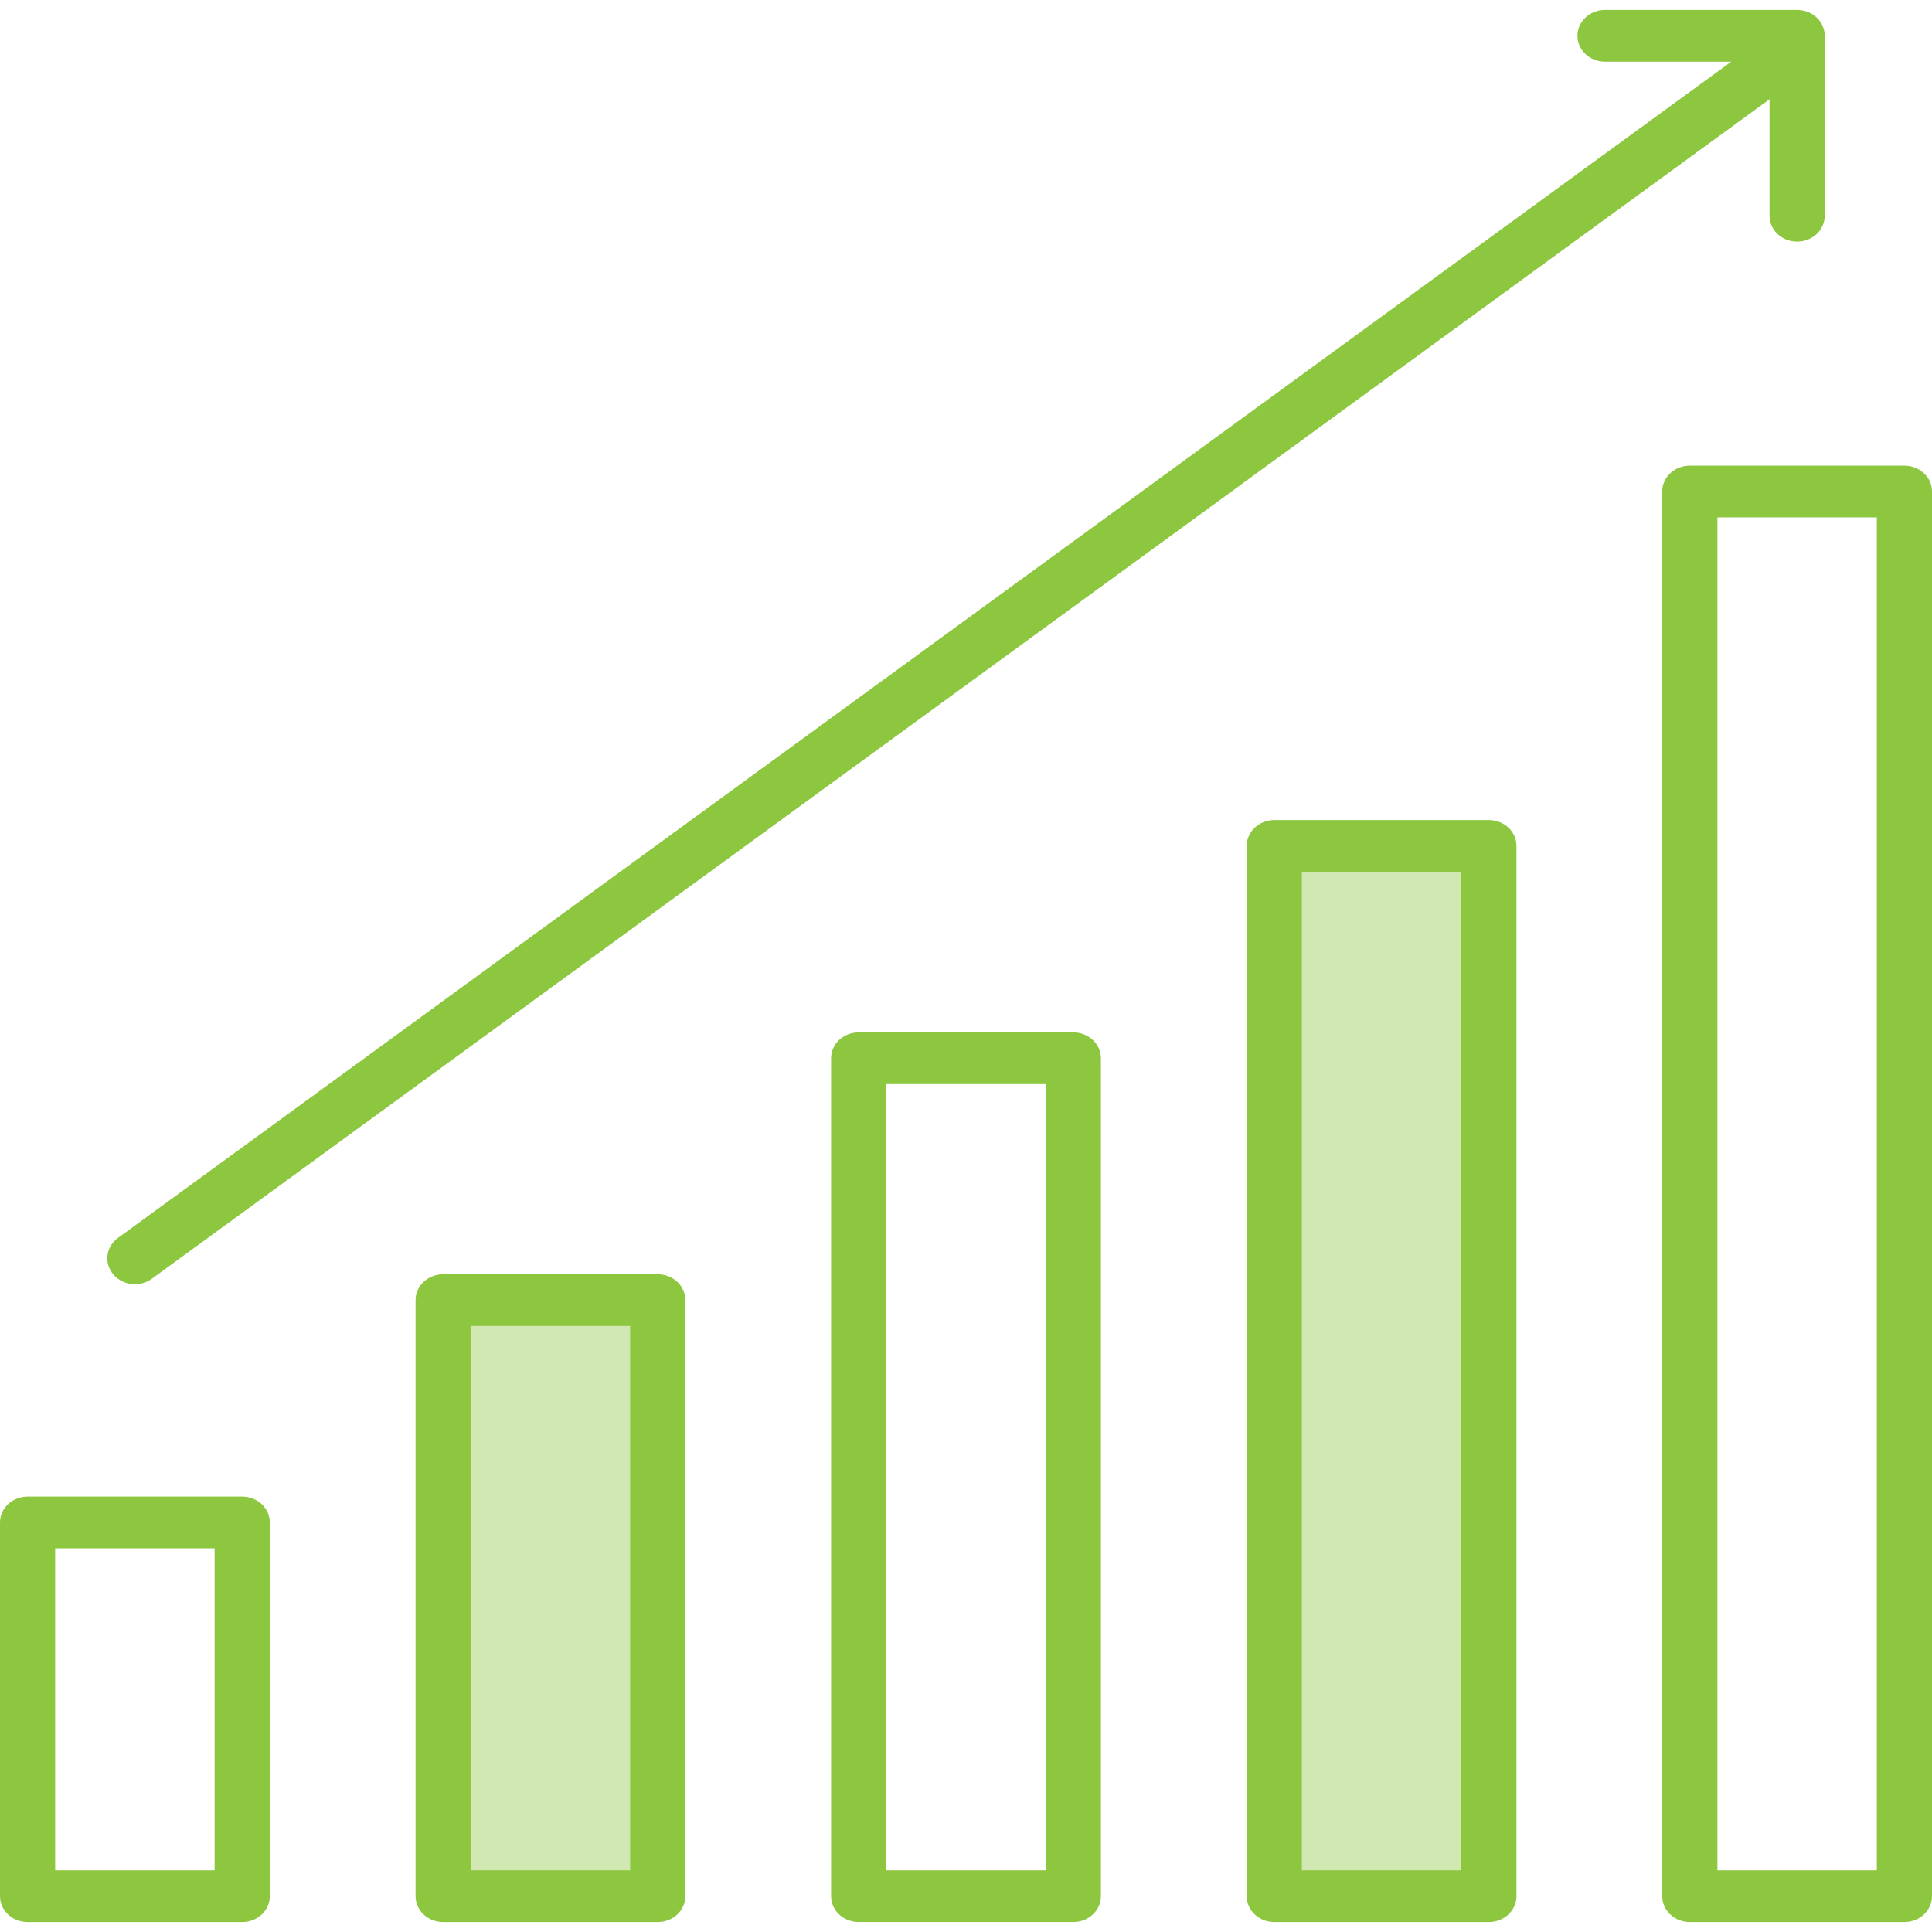 <svg width="80" height="80" viewBox="0 0 80 80" fill="none" xmlns="http://www.w3.org/2000/svg">
<g id="Frame 112">
<g id="Vector">
<path d="M10.029 79.588H1.143C0.511 79.588 0 79.109 0 78.517V63.042C0 62.45 0.511 61.972 1.143 61.972H10.029C10.661 61.972 11.172 62.45 11.172 63.042V78.517C11.172 79.109 10.661 79.588 10.029 79.588ZM2.285 77.447H8.887V64.112H2.285V77.447Z" fill="#8DC63F"/>
<path d="M27.237 79.588H18.35C17.718 79.588 17.208 79.109 17.208 78.517V53.836C17.208 53.244 17.718 52.766 18.35 52.766H27.237C27.869 52.766 28.379 53.244 28.379 53.836V78.517C28.379 79.109 27.867 79.588 27.237 79.588ZM19.491 77.447H26.093V54.906H19.491V77.447Z" fill="#8DC63F"/>
<path d="M44.443 79.587H35.557C34.925 79.587 34.414 79.109 34.414 78.517V43.819C34.414 43.228 34.925 42.749 35.557 42.749H44.443C45.075 42.749 45.586 43.228 45.586 43.819V78.517C45.586 79.109 45.075 79.587 44.443 79.587ZM36.699 77.447H43.301V44.89H36.699V77.447Z" fill="#8DC63F"/>
<path d="M61.651 79.588H52.766C52.134 79.588 51.623 79.109 51.623 78.517V35.028C51.623 34.436 52.134 33.957 52.766 33.957H61.651C62.283 33.957 62.794 34.436 62.794 35.028V78.517C62.794 79.109 62.282 79.588 61.651 79.588ZM53.907 77.447H60.507V36.098H53.907V77.447Z" fill="#8DC63F"/>
<path d="M78.858 79.588H69.972C69.34 79.588 68.829 79.109 68.829 78.517V20.352C68.829 19.76 69.34 19.282 69.972 19.282H78.858C79.489 19.282 80 19.76 80 20.352V78.517C80 79.109 79.489 79.588 78.858 79.588ZM71.115 77.447H77.715V21.422H71.115V77.447Z" fill="#8DC63F"/>
<path d="M5.587 53.175C5.246 53.175 4.909 53.033 4.684 52.762C4.297 52.296 4.386 51.624 4.884 51.261L73.713 1.076C74.211 0.711 74.927 0.795 75.316 1.263C75.703 1.73 75.614 2.402 75.116 2.765L6.288 52.95C6.079 53.103 5.833 53.175 5.587 53.175Z" fill="#8DC63F"/>
<path d="M74.415 10.004C73.784 10.004 73.273 9.525 73.273 8.933V2.553H66.461C65.829 2.553 65.319 2.074 65.319 1.483C65.319 0.891 65.829 0.412 66.461 0.412H74.415C75.047 0.412 75.558 0.891 75.558 1.483V8.933C75.558 9.525 75.046 10.004 74.415 10.004Z" fill="#8DC63F"/>
</g>
<rect id="Rectangle 90" opacity="0.4" x="18.723" y="53.617" width="8.511" height="24.681" fill="#8DC63F"/>
<rect id="Rectangle 91" opacity="0.4" x="52.766" y="34.894" width="8.511" height="43.404" fill="#8DC63F"/>
</g>
</svg>
